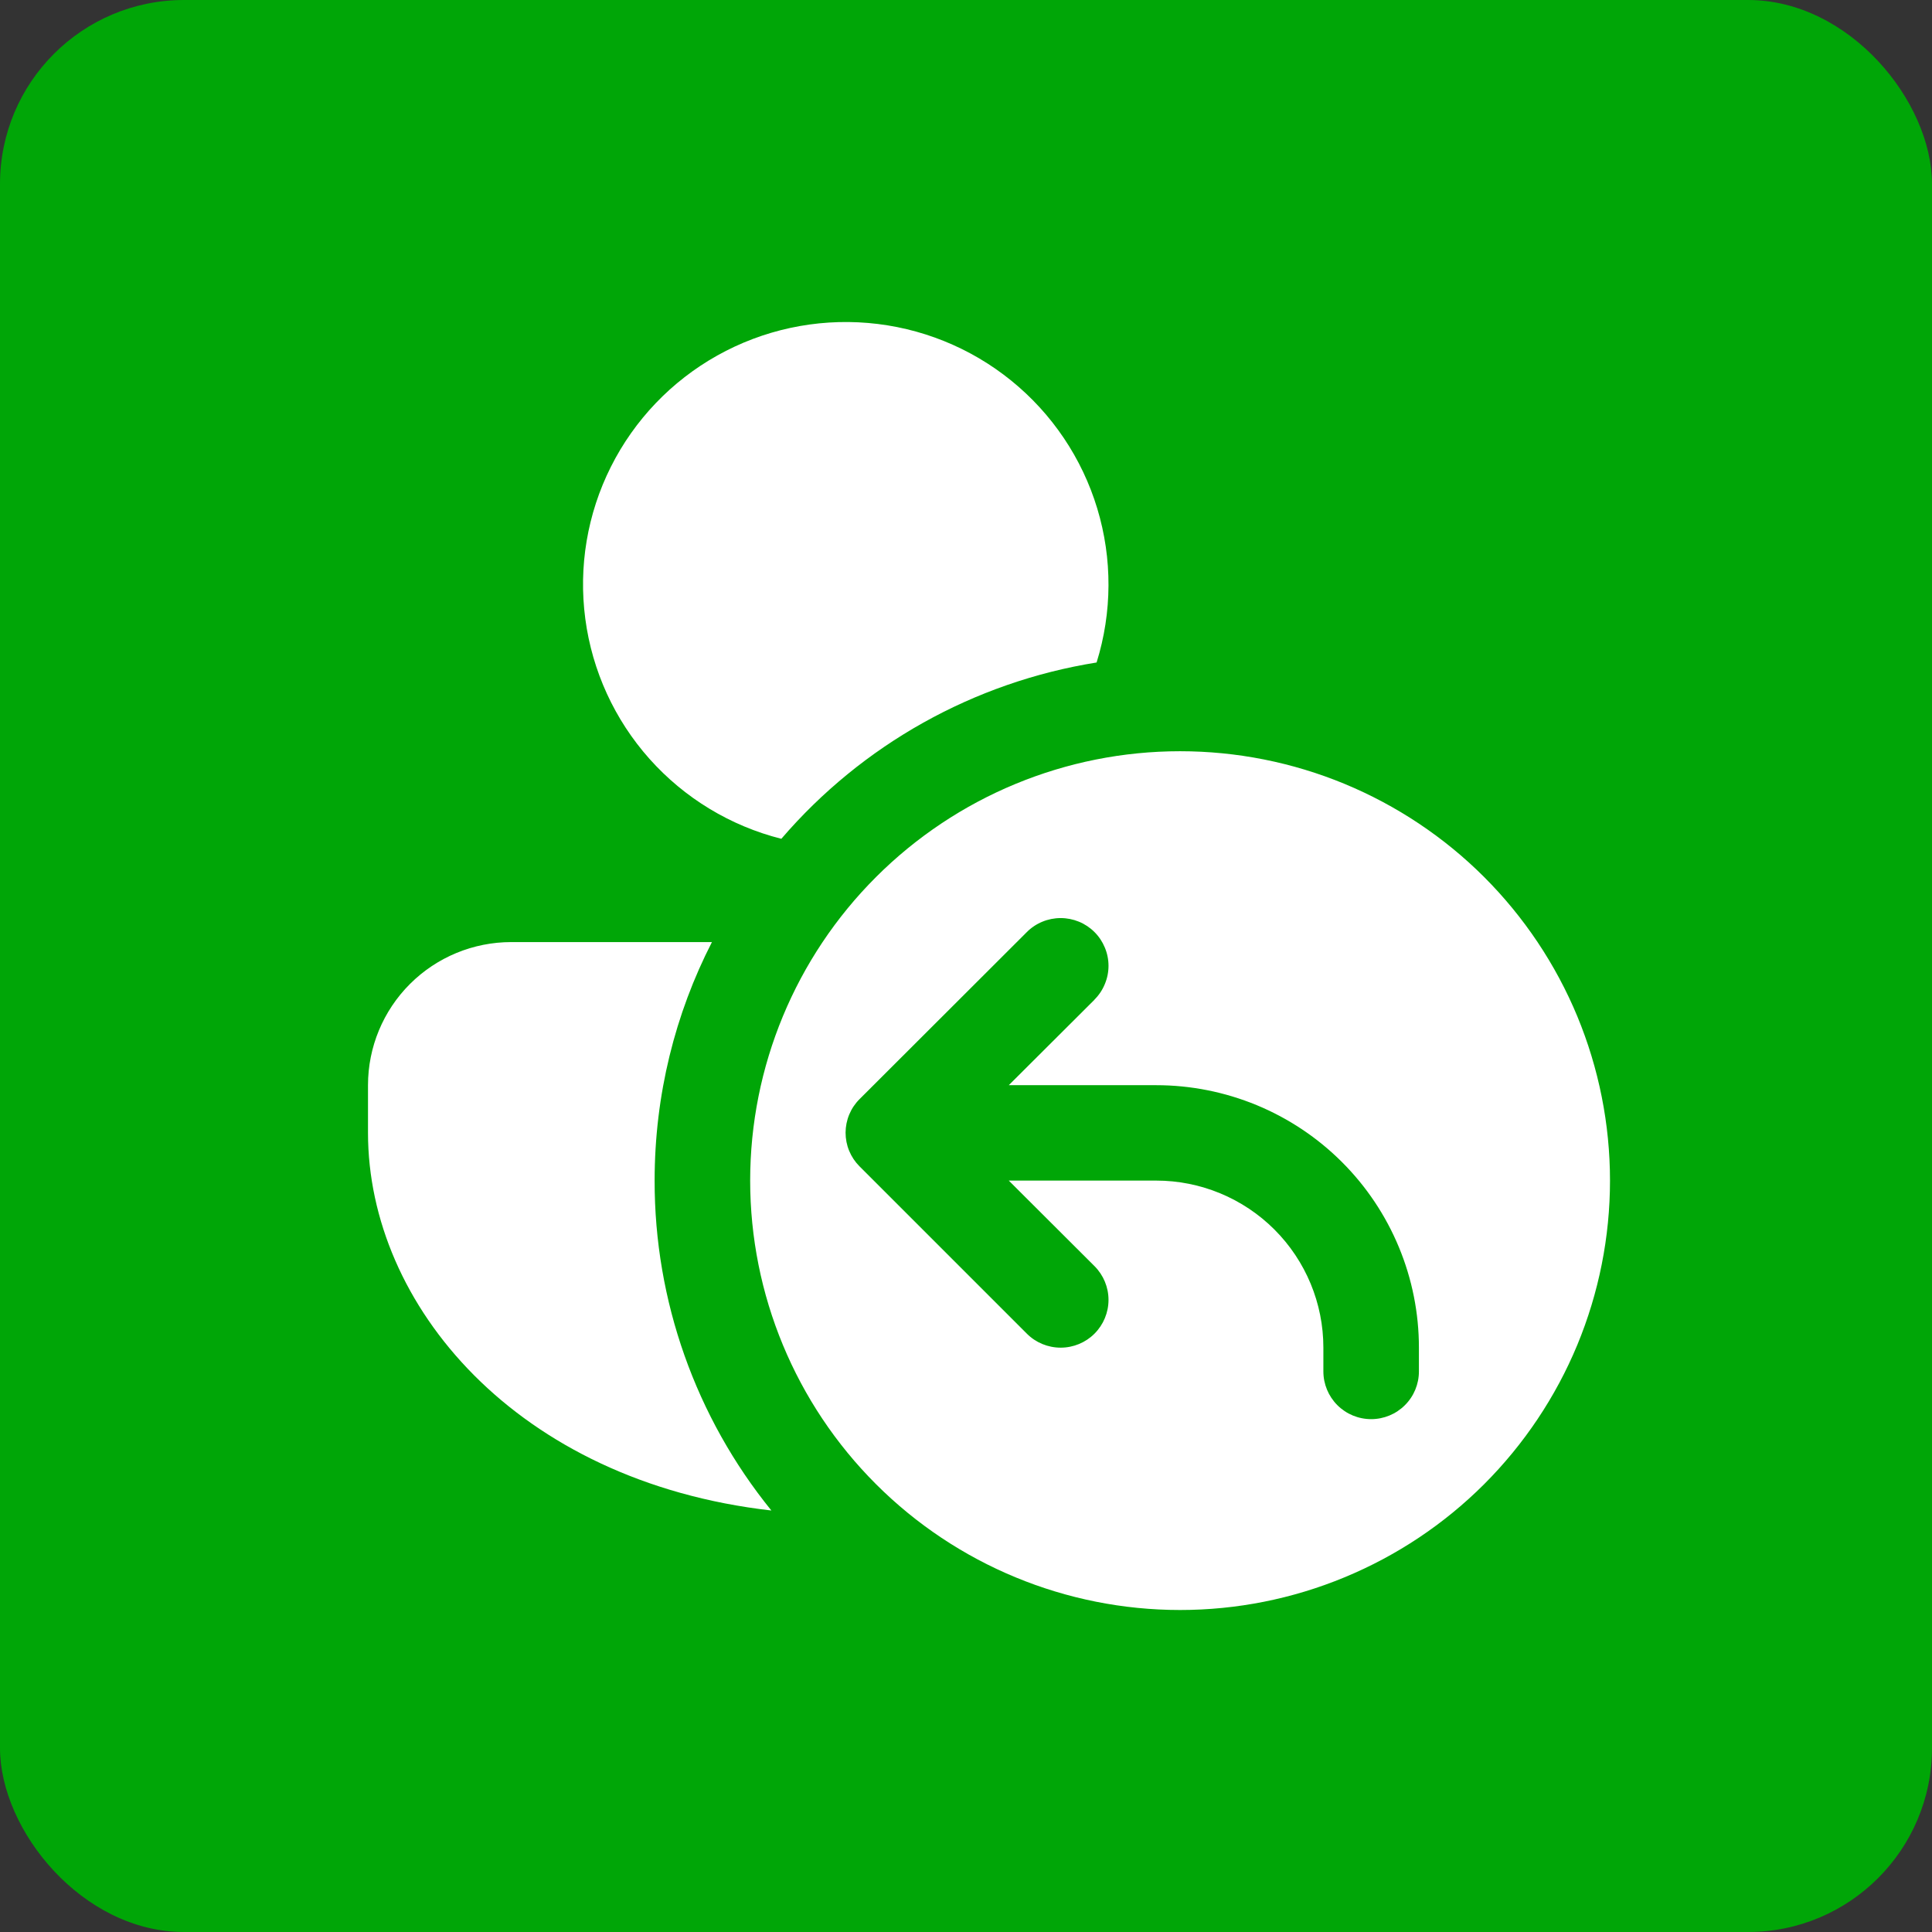 <svg xmlns="http://www.w3.org/2000/svg" width="42" height="42" viewBox="0 0 42 42" fill="none"><rect x="0" y="0" width="42" height="42" fill="#333333" stroke="none"/><rect width="42" height="42" rx="4" fill="#00A607"></rect><path d="M8 24.628C8 28.368 11.23 32.206 16.769 32.837C15.123 30.808 14.227 28.276 14.231 25.665C14.231 23.799 14.679 22.035 15.477 20.48H11.115C10.289 20.48 9.497 20.807 8.912 21.391C8.328 21.974 8 22.766 8 23.591V24.628ZM16.987 18.233C18.745 16.186 21.173 14.829 23.839 14.402C24.179 13.312 24.184 12.145 23.853 11.053C23.522 9.96 22.87 8.992 21.982 8.273C21.094 7.554 20.011 7.118 18.872 7.021C17.733 6.924 16.592 7.17 15.594 7.728C14.597 8.286 13.791 9.129 13.279 10.15C12.767 11.171 12.574 12.321 12.724 13.453C12.874 14.585 13.36 15.645 14.12 16.498C14.88 17.35 15.879 17.956 16.987 18.235V18.233ZM25.654 35C26.881 35 28.096 34.759 29.23 34.289C30.364 33.82 31.395 33.133 32.263 32.266C33.13 31.399 33.819 30.37 34.289 29.238C34.758 28.105 35 26.891 35 25.665C35 24.44 34.758 23.226 34.289 22.093C33.819 20.961 33.13 19.932 32.263 19.065C31.395 18.198 30.364 17.511 29.23 17.041C28.096 16.572 26.881 16.331 25.654 16.331C23.175 16.331 20.798 17.314 19.045 19.065C17.292 20.816 16.308 23.19 16.308 25.665C16.308 28.141 17.292 30.515 19.045 32.266C20.798 34.017 23.175 35 25.654 35ZM23.793 21.733L21.93 23.591H25.135C25.885 23.591 26.627 23.739 27.32 24.025C28.013 24.312 28.643 24.732 29.173 25.262C29.704 25.792 30.124 26.421 30.411 27.113C30.698 27.805 30.846 28.546 30.846 29.296V29.814C30.846 30.089 30.737 30.353 30.542 30.547C30.347 30.742 30.083 30.851 29.808 30.851C29.532 30.851 29.268 30.742 29.073 30.547C28.879 30.353 28.769 30.089 28.769 29.814V29.296C28.769 28.333 28.386 27.41 27.705 26.729C27.023 26.048 26.099 25.665 25.135 25.665H21.93L23.793 27.524C23.988 27.719 24.098 27.983 24.098 28.258C24.098 28.534 23.988 28.798 23.793 28.993C23.598 29.188 23.334 29.297 23.058 29.297C22.782 29.297 22.517 29.188 22.323 28.993L18.684 25.354C18.588 25.258 18.512 25.144 18.46 25.018C18.408 24.893 18.382 24.758 18.382 24.622C18.383 24.486 18.41 24.352 18.462 24.227C18.515 24.101 18.591 23.988 18.688 23.892L22.323 20.262C22.419 20.165 22.534 20.089 22.66 20.037C22.786 19.985 22.921 19.958 23.058 19.958C23.194 19.958 23.329 19.985 23.456 20.037C23.582 20.089 23.696 20.165 23.793 20.262C23.89 20.358 23.966 20.473 24.018 20.599C24.071 20.725 24.098 20.86 24.098 20.996C24.098 21.133 24.071 21.267 24.018 21.393C23.966 21.52 23.89 21.634 23.793 21.73V21.733Z" fill="white"></path></svg>